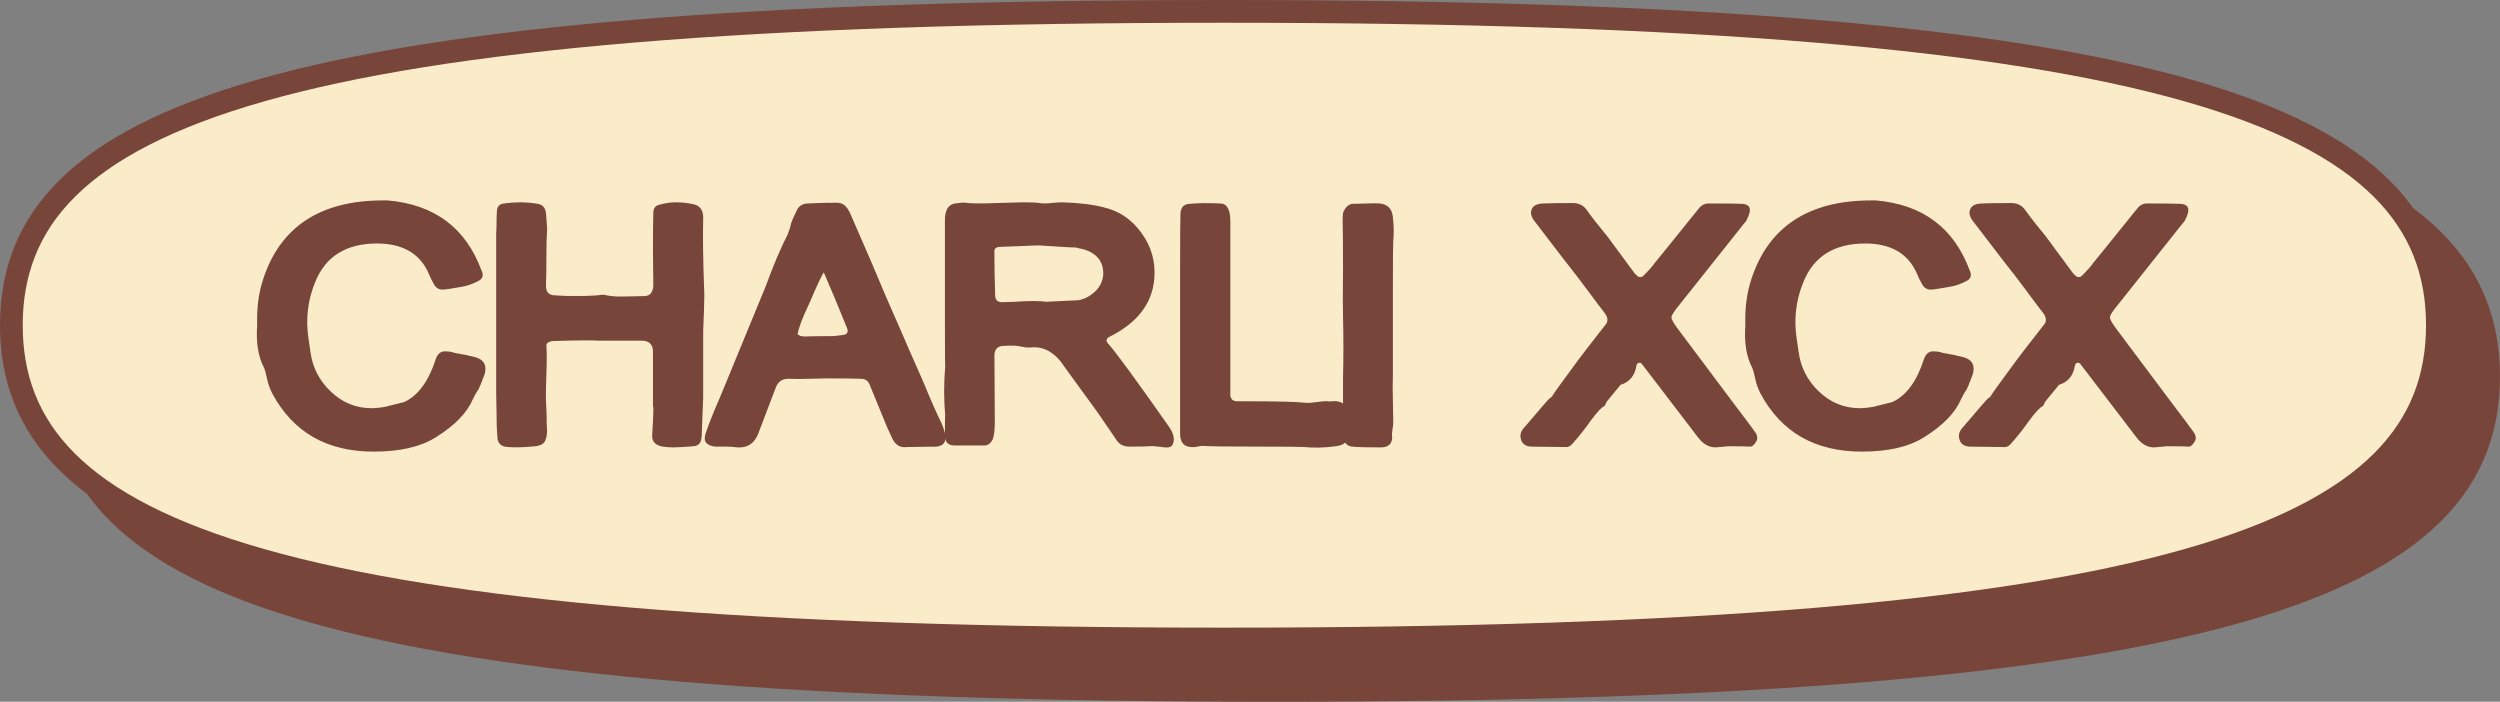 <svg width="228" height="64" viewBox="0 0 228 64" fill="none" xmlns="http://www.w3.org/2000/svg">
<rect x="0" y="0" width="228" height="64" fill="#808080" stroke="none"/>
<g clip-path="url(#clip0_12386_134716)">
<path d="M116.337 4.684C159.711 4.684 187.497 7.097 204.462 11.927C212.949 14.343 218.835 17.392 222.605 21.139C226.414 24.923 227.999 29.354 227.999 34.342C227.999 39.33 226.414 43.762 222.605 47.546C218.835 51.293 212.949 54.342 204.462 56.758C187.496 61.587 159.711 64.001 116.337 64.001C72.963 64.001 45.178 61.586 28.213 56.757C19.726 54.341 13.84 51.293 10.069 47.546C6.261 43.762 4.676 39.33 4.676 34.342C4.676 29.354 6.261 24.923 10.069 21.139C13.84 17.392 19.726 14.343 28.213 11.927C45.178 7.097 72.963 4.684 116.337 4.684Z" fill="#78453B"/>
<path d="M222.287 29.659C222.287 48.611 198.403 58.28 111.662 58.28C24.921 58.28 1.035 48.61 1.035 29.659C1.035 10.708 24.92 1.037 111.662 1.037C198.404 1.037 222.287 10.707 222.287 29.658" fill="#FAEBC9"/>
<path d="M221.252 29.658C221.252 25.171 219.852 21.287 216.472 17.928C213.054 14.532 207.548 11.61 199.221 9.239C182.559 4.496 155.031 2.075 111.663 2.075C68.295 2.075 40.767 4.497 24.105 9.24C15.778 11.61 10.271 14.533 6.853 17.929C3.473 21.288 2.073 25.172 2.073 29.659C2.073 34.147 3.473 38.031 6.854 41.389C10.272 44.786 15.778 47.708 24.105 50.078C40.767 54.821 68.296 57.242 111.663 57.242C155.031 57.242 182.558 54.821 199.22 50.078C207.547 47.708 213.053 44.786 216.471 41.39C219.852 38.031 221.252 34.147 221.252 29.659V29.658ZM223.325 29.659C223.325 34.647 221.74 39.079 217.931 42.863C214.16 46.61 208.274 49.659 199.787 52.075C182.822 56.904 155.037 59.318 111.663 59.318C68.289 59.318 40.504 56.904 23.538 52.075C15.051 49.658 9.165 46.61 5.394 42.863C1.585 39.079 0 34.647 0 29.659C9.10172e-06 24.671 1.585 20.24 5.394 16.455C9.165 12.708 15.051 9.659 23.538 7.243C40.504 2.414 68.289 -0 111.663 -0C155.037 -0 182.822 2.413 199.788 7.243C208.274 9.659 214.161 12.707 217.931 16.454C221.74 20.239 223.325 24.67 223.325 29.658V29.659Z" fill="#78453B"/>
<path d="M24.006 25.439C25.579 20.665 29.224 18.278 34.94 18.278H35.357C39.637 18.649 42.496 20.793 43.93 24.709C44.115 25.103 44.022 25.404 43.653 25.613C43.143 25.891 42.599 26.076 42.021 26.17C41.118 26.332 40.564 26.413 40.355 26.413C39.984 26.413 39.706 26.216 39.521 25.822C39.383 25.59 39.232 25.277 39.071 24.883C38.261 23.099 36.698 22.207 34.385 22.207C31.584 22.207 29.71 23.366 28.761 25.683C28.067 27.352 27.859 29.09 28.137 30.898L28.311 32.08C28.495 33.494 29.108 34.699 30.151 35.695C31.215 36.715 32.453 37.225 33.865 37.225C34.281 37.225 34.721 37.179 35.184 37.087L36.85 36.67C38.122 36.091 39.082 34.792 39.731 32.776C39.916 32.244 40.228 32 40.669 32.047C40.946 32.047 41.212 32.093 41.466 32.185C42.183 32.301 42.797 32.429 43.307 32.567C44.116 32.776 44.417 33.286 44.209 34.097C43.885 34.979 43.676 35.477 43.584 35.592C43.492 35.707 43.341 35.974 43.134 36.391C42.601 37.642 41.478 38.801 39.767 39.867C38.379 40.748 36.48 41.188 34.074 41.188C29.817 41.188 26.738 39.428 24.841 35.904C24.61 35.441 24.459 35.035 24.39 34.687C24.252 34.062 24.147 33.679 24.078 33.541C23.546 32.521 23.337 31.224 23.453 29.647C23.406 28.072 23.591 26.67 24.009 25.441L24.006 25.439Z" fill="#78453B"/>
<path d="M54.553 31.07C54.067 31.023 52.666 31.035 50.352 31.105C49.981 31.174 49.808 31.326 49.831 31.556C49.877 32.182 49.877 33.028 49.831 34.094C49.785 35.323 49.773 36.169 49.796 36.632C49.843 37.374 49.866 38.127 49.866 38.892L49.9 39.274C49.876 39.83 49.773 40.201 49.588 40.386C49.402 40.595 49.02 40.711 48.443 40.733C47.563 40.803 46.858 40.815 46.326 40.768C45.677 40.745 45.354 40.408 45.354 39.76C45.307 39.25 45.285 38.578 45.285 37.744L45.25 35.728V21.267C45.273 21.058 45.285 20.722 45.285 20.259C45.285 19.819 45.297 19.495 45.319 19.286C45.319 18.846 45.539 18.602 45.979 18.556C46.465 18.487 46.951 18.452 47.436 18.452C47.992 18.452 48.524 18.498 49.033 18.59C49.472 18.66 49.727 18.938 49.796 19.425L49.9 20.885C49.854 21.488 49.831 22.322 49.831 23.388C49.831 24.57 49.819 25.416 49.796 25.926V26.17C49.819 26.656 50.074 26.911 50.56 26.934C51.207 26.98 51.867 27.003 52.538 27.003C53.21 27.003 53.869 26.98 54.517 26.934C54.864 26.865 55.13 26.865 55.315 26.934C55.778 27.027 56.356 27.062 57.05 27.038L58.751 27.003C59.26 27.003 59.537 26.69 59.584 26.065L59.55 22.866C59.55 21.151 59.562 20.005 59.584 19.425C59.584 18.986 59.781 18.73 60.175 18.661C60.661 18.522 61.147 18.452 61.632 18.452C62.117 18.452 62.592 18.498 63.055 18.59C63.818 18.684 64.177 19.147 64.131 19.981C64.084 21.395 64.119 23.7 64.234 26.898C64.234 27.501 64.2 28.601 64.131 30.201V36.214L63.992 39.795C63.968 40.374 63.715 40.676 63.229 40.699C62.326 40.768 61.724 40.803 61.425 40.803C61.1 40.803 60.777 40.78 60.453 40.733C59.758 40.617 59.434 40.259 59.48 39.656C59.596 37.756 59.619 36.91 59.55 37.118V32.078C59.55 31.406 59.203 31.07 58.509 31.07H54.551H54.553Z" fill="#78453B"/>
<path d="M82.736 40.768C82.158 40.86 81.718 40.629 81.417 40.073L80.932 39.03L79.335 35.137C79.196 34.743 78.929 34.546 78.537 34.546C78.004 34.523 76.952 34.511 75.378 34.511L73.712 34.546C73.017 34.569 72.462 34.569 72.045 34.546C71.374 34.499 70.935 34.789 70.726 35.415L69.164 39.516C68.817 40.443 68.168 40.872 67.22 40.803C66.965 40.756 66.63 40.733 66.213 40.733H65.207C64.373 40.617 64.097 40.201 64.373 39.482C64.628 38.695 65.057 37.616 65.658 36.249L69.823 26.133C70.518 24.233 71.189 22.645 71.837 21.371C71.975 21.047 72.08 20.71 72.149 20.363C72.196 20.202 72.358 19.83 72.635 19.251C72.82 18.811 73.156 18.579 73.641 18.556C74.567 18.509 75.458 18.487 76.314 18.487C76.777 18.487 77.136 18.718 77.39 19.182C77.436 19.228 77.621 19.633 77.945 20.399C79.126 23.087 80.074 25.3 80.792 27.038C82.158 30.143 82.793 31.604 82.701 31.418C83.025 32.136 83.546 33.318 84.264 34.964C84.889 36.493 85.409 37.675 85.826 38.509C85.988 38.857 86.115 39.228 86.208 39.621C86.323 40.294 86.058 40.664 85.41 40.733L82.737 40.768H82.736ZM73.746 27.802C73.19 28.962 72.855 29.853 72.74 30.479C72.878 30.617 73.109 30.688 73.434 30.688C73.85 30.665 74.683 30.653 75.933 30.653C76.072 30.653 76.384 30.619 76.871 30.549C77.264 30.503 77.392 30.295 77.252 29.923C76.512 28.093 75.806 26.401 75.135 24.849C74.997 24.987 74.533 25.973 73.747 27.803L73.746 27.802Z" fill="#78453B"/>
<path d="M90.721 38.612C90.721 39.238 90.663 39.713 90.548 40.037C90.362 40.431 90.097 40.628 89.75 40.628H87.078C86.475 40.628 86.175 40.327 86.175 39.724C86.175 38.427 86.186 37.847 86.209 37.986C86.071 36.434 86.071 34.893 86.209 33.363C86.186 33.619 86.175 32.123 86.175 28.878V20.084C86.175 19.157 86.487 18.647 87.112 18.554C87.575 18.484 87.875 18.462 88.015 18.484C88.269 18.531 88.778 18.554 89.543 18.554L93.291 18.45C94.054 18.45 94.564 18.474 94.819 18.519C95.073 18.566 95.409 18.566 95.825 18.519C96.357 18.472 96.682 18.45 96.797 18.45C98.394 18.496 99.667 18.647 100.616 18.901C102.051 19.226 103.208 20.002 104.088 21.23C105.013 22.482 105.407 23.896 105.268 25.471C105.06 27.719 103.694 29.469 101.173 30.72C100.872 30.883 100.838 31.092 101.069 31.346C101.74 32.088 103.557 34.567 106.519 38.785C106.982 39.411 107.144 39.945 107.005 40.385C106.936 40.64 106.784 40.779 106.554 40.801C106.368 40.824 106.079 40.801 105.686 40.732C105.315 40.686 105.026 40.675 104.818 40.698C104.517 40.721 103.915 40.732 103.013 40.732C102.528 40.732 102.157 40.571 101.903 40.246L100.098 37.604C97.83 34.499 96.731 32.981 96.8 33.05C95.991 32.008 95.031 31.555 93.919 31.695H93.746C93.584 31.695 93.353 31.66 93.052 31.591C92.774 31.544 92.555 31.521 92.393 31.521C91.883 31.521 91.547 31.533 91.386 31.556C90.97 31.603 90.738 31.857 90.692 32.321L90.727 38.612H90.721ZM91.138 22.519C90.838 22.542 90.688 22.669 90.688 22.901C90.688 24.222 90.71 25.555 90.757 26.898C90.757 27.339 90.965 27.559 91.382 27.559L92.562 27.524C93.163 27.477 93.743 27.455 94.298 27.455C94.807 27.455 95.154 27.479 95.339 27.524L98.255 27.386C98.416 27.386 98.671 27.316 99.018 27.177C100.013 26.666 100.546 25.959 100.615 25.056C100.661 23.922 100.094 23.156 98.914 22.762L98.011 22.553C98.22 22.6 97.121 22.541 94.714 22.379L91.138 22.517V22.519Z" fill="#78453B"/>
<path d="M107.626 23.944C107.626 21.696 107.637 20.19 107.661 19.424C107.707 18.892 107.984 18.613 108.494 18.589C109.258 18.52 110.183 18.508 111.271 18.555C111.896 18.555 112.208 19.099 112.208 20.189V36.074C112.255 36.399 112.44 36.572 112.764 36.596H113.805C116.466 36.596 118.236 36.643 119.116 36.735C119.324 36.759 119.66 36.735 120.122 36.666C120.561 36.596 120.898 36.574 121.129 36.596C121.198 36.62 121.326 36.62 121.511 36.596C121.696 36.574 121.834 36.574 121.927 36.596C122.575 36.689 122.922 37.083 122.968 37.779V39.516C123.015 40.211 122.632 40.606 121.822 40.699C120.804 40.837 119.832 40.861 118.906 40.768C118.606 40.745 117.366 40.733 115.192 40.733C112.138 40.733 110.286 40.711 109.638 40.664C109.569 40.664 109.36 40.699 109.013 40.768C108.088 40.86 107.625 40.455 107.625 39.551V23.944H107.626Z" fill="#78453B"/>
<path d="M122.484 34.615C122.53 32.507 122.53 30.617 122.484 28.949C122.46 28.138 122.46 26.667 122.484 24.535C122.484 22.657 122.472 21.175 122.449 20.085C122.449 19.691 122.472 19.436 122.518 19.32C122.772 18.788 123.109 18.544 123.525 18.59L124.67 18.556C125.133 18.533 125.514 18.533 125.815 18.556C126.556 18.625 126.96 19.043 127.03 19.808C127.122 20.619 127.134 21.337 127.065 21.963C127.042 22.335 127.03 23.829 127.03 26.448V34.304C127.006 34.861 127.006 35.578 127.03 36.46L127.065 38.58C127.065 38.673 127.042 38.87 126.996 39.171C126.949 39.403 126.937 39.6 126.961 39.762C127.007 40.412 126.695 40.759 126.024 40.805C124.681 40.805 123.79 40.782 123.351 40.736C122.865 40.689 122.576 40.4 122.483 39.866V34.617L122.484 34.615Z" fill="#78453B"/>
<path d="M156.464 40.803C155.862 40.803 155.33 40.502 154.867 39.899L149.764 33.225C149.694 33.109 149.591 33.062 149.451 33.086C149.336 33.133 149.265 33.214 149.243 33.33C149.104 34.257 148.618 34.848 147.785 35.102L146.535 36.632C146.511 36.656 146.477 36.725 146.431 36.841C146.408 36.934 146.362 37.003 146.293 37.05C146.038 37.166 145.622 37.618 145.043 38.406C144.558 39.101 144.037 39.761 143.481 40.387C143.25 40.688 142.982 40.816 142.683 40.769L139.732 40.734C139.247 40.734 138.923 40.561 138.76 40.213C138.576 39.773 138.657 39.367 139.004 38.996C140.461 37.281 141.248 36.378 141.364 36.284C141.456 36.262 141.526 36.203 141.573 36.111C141.619 35.995 142.394 34.918 143.898 32.878C144.06 32.647 144.893 31.569 146.398 29.645C146.676 29.344 146.664 28.985 146.363 28.568C146.016 28.128 145.483 27.421 144.766 26.448C144.257 25.753 143.482 24.745 142.441 23.424L140.046 20.295C139.652 19.831 139.537 19.425 139.699 19.078C139.837 18.73 140.22 18.556 140.844 18.556C141.237 18.533 142.035 18.521 143.239 18.521C143.91 18.475 144.407 18.695 144.731 19.182C145.194 19.83 145.818 20.63 146.606 21.58L149.07 24.917L149.347 25.195C149.556 25.311 149.729 25.299 149.869 25.16C150.424 24.604 150.771 24.211 150.91 23.978C150.794 24.141 152.136 22.483 154.936 19.007C155.167 18.706 155.468 18.556 155.839 18.556C157.367 18.556 158.384 18.568 158.893 18.59C159.541 18.637 159.738 18.985 159.484 19.633C159.321 20.05 159.194 20.282 159.102 20.328L153.132 27.837C152.669 28.393 152.437 28.764 152.437 28.949C152.437 29.134 152.657 29.517 153.097 30.096L158.2 36.909C159.103 38.092 159.693 38.879 159.97 39.273C160.271 39.644 160.34 39.968 160.179 40.246C159.993 40.571 159.808 40.732 159.623 40.732C159.322 40.709 158.663 40.698 157.644 40.698L156.464 40.802V40.803Z" fill="#78453B"/>
<path d="M159.729 25.439C161.302 20.665 164.947 18.278 170.663 18.278H171.079C175.36 18.649 178.218 20.793 179.653 24.709C179.838 25.103 179.745 25.404 179.375 25.613C178.866 25.891 178.322 26.076 177.744 26.17C176.841 26.332 176.286 26.413 176.078 26.413C175.707 26.413 175.43 26.216 175.244 25.822C175.106 25.59 174.954 25.277 174.793 24.883C173.983 23.099 172.421 22.207 170.107 22.207C167.307 22.207 165.432 23.366 164.484 25.683C163.79 27.352 163.581 29.09 163.859 30.898L164.033 32.08C164.218 33.494 164.831 34.699 165.873 35.695C166.937 36.715 168.175 37.225 169.587 37.225C170.004 37.225 170.444 37.179 170.906 37.087L172.572 36.67C173.845 36.091 174.805 34.792 175.454 32.776C175.639 32.244 175.951 32 176.391 32.047C176.669 32.047 176.935 32.093 177.189 32.185C177.906 32.301 178.519 32.429 179.029 32.567C179.839 32.776 180.14 33.286 179.932 34.097C179.608 34.979 179.399 35.477 179.307 35.592C179.214 35.707 179.064 35.974 178.856 36.391C178.323 37.642 177.201 38.801 175.489 39.867C174.101 40.748 172.204 41.188 169.797 41.188C165.539 41.188 162.461 39.428 160.564 35.904C160.332 35.441 160.182 35.035 160.113 34.687C159.974 34.062 159.87 33.679 159.8 33.541C159.268 32.521 159.06 31.224 159.175 29.647C159.129 28.072 159.314 26.67 159.731 25.441L159.729 25.439Z" fill="#78453B"/>
<path d="M196.452 40.803C195.85 40.803 195.318 40.502 194.855 39.899L189.752 33.225C189.683 33.109 189.579 33.062 189.439 33.086C189.324 33.133 189.254 33.214 189.231 33.33C189.092 34.257 188.606 34.848 187.773 35.102L186.524 36.632C186.5 36.656 186.465 36.725 186.42 36.841C186.396 36.934 186.351 37.003 186.281 37.05C186.026 37.166 185.61 37.618 185.031 38.406C184.546 39.101 184.025 39.761 183.469 40.387C183.238 40.688 182.971 40.816 182.671 40.769L179.721 40.734C179.235 40.734 178.911 40.561 178.749 40.213C178.564 39.773 178.645 39.367 178.992 38.996C180.449 37.281 181.237 36.378 181.352 36.284C181.444 36.262 181.514 36.203 181.561 36.111C181.607 35.995 182.383 34.918 183.887 32.878C184.049 32.647 184.881 31.569 186.386 29.645C186.664 29.344 186.652 28.985 186.352 28.568C186.005 28.128 185.472 27.421 184.755 26.448C184.245 25.753 183.47 24.745 182.429 23.424L180.034 20.295C179.641 19.831 179.525 19.425 179.687 19.078C179.826 18.73 180.208 18.556 180.832 18.556C181.226 18.533 182.024 18.521 183.227 18.521C183.898 18.475 184.396 18.695 184.719 19.182C185.182 19.83 185.807 20.63 186.594 21.58L189.058 24.917L189.336 25.195C189.544 25.311 189.717 25.299 189.857 25.16C190.413 24.604 190.76 24.211 190.898 23.978C190.782 24.141 192.124 22.483 194.924 19.007C195.156 18.706 195.456 18.556 195.827 18.556C197.355 18.556 198.372 18.568 198.881 18.59C199.529 18.637 199.726 18.985 199.472 19.633C199.31 20.05 199.182 20.282 199.09 20.328L193.12 27.837C192.657 28.393 192.426 28.764 192.426 28.949C192.426 29.134 192.645 29.517 193.085 30.096L198.188 36.909C199.091 38.092 199.682 38.879 199.958 39.273C200.259 39.644 200.328 39.968 200.167 40.246C199.981 40.571 199.796 40.732 199.611 40.732C199.311 40.709 198.651 40.698 197.633 40.698L196.452 40.802V40.803Z" fill="#78453B"/>
</g>
<defs>
<clipPath id="clip0_12386_134716">
<rect width="228" height="64" fill="white"/>
</clipPath>
</defs>
</svg>
